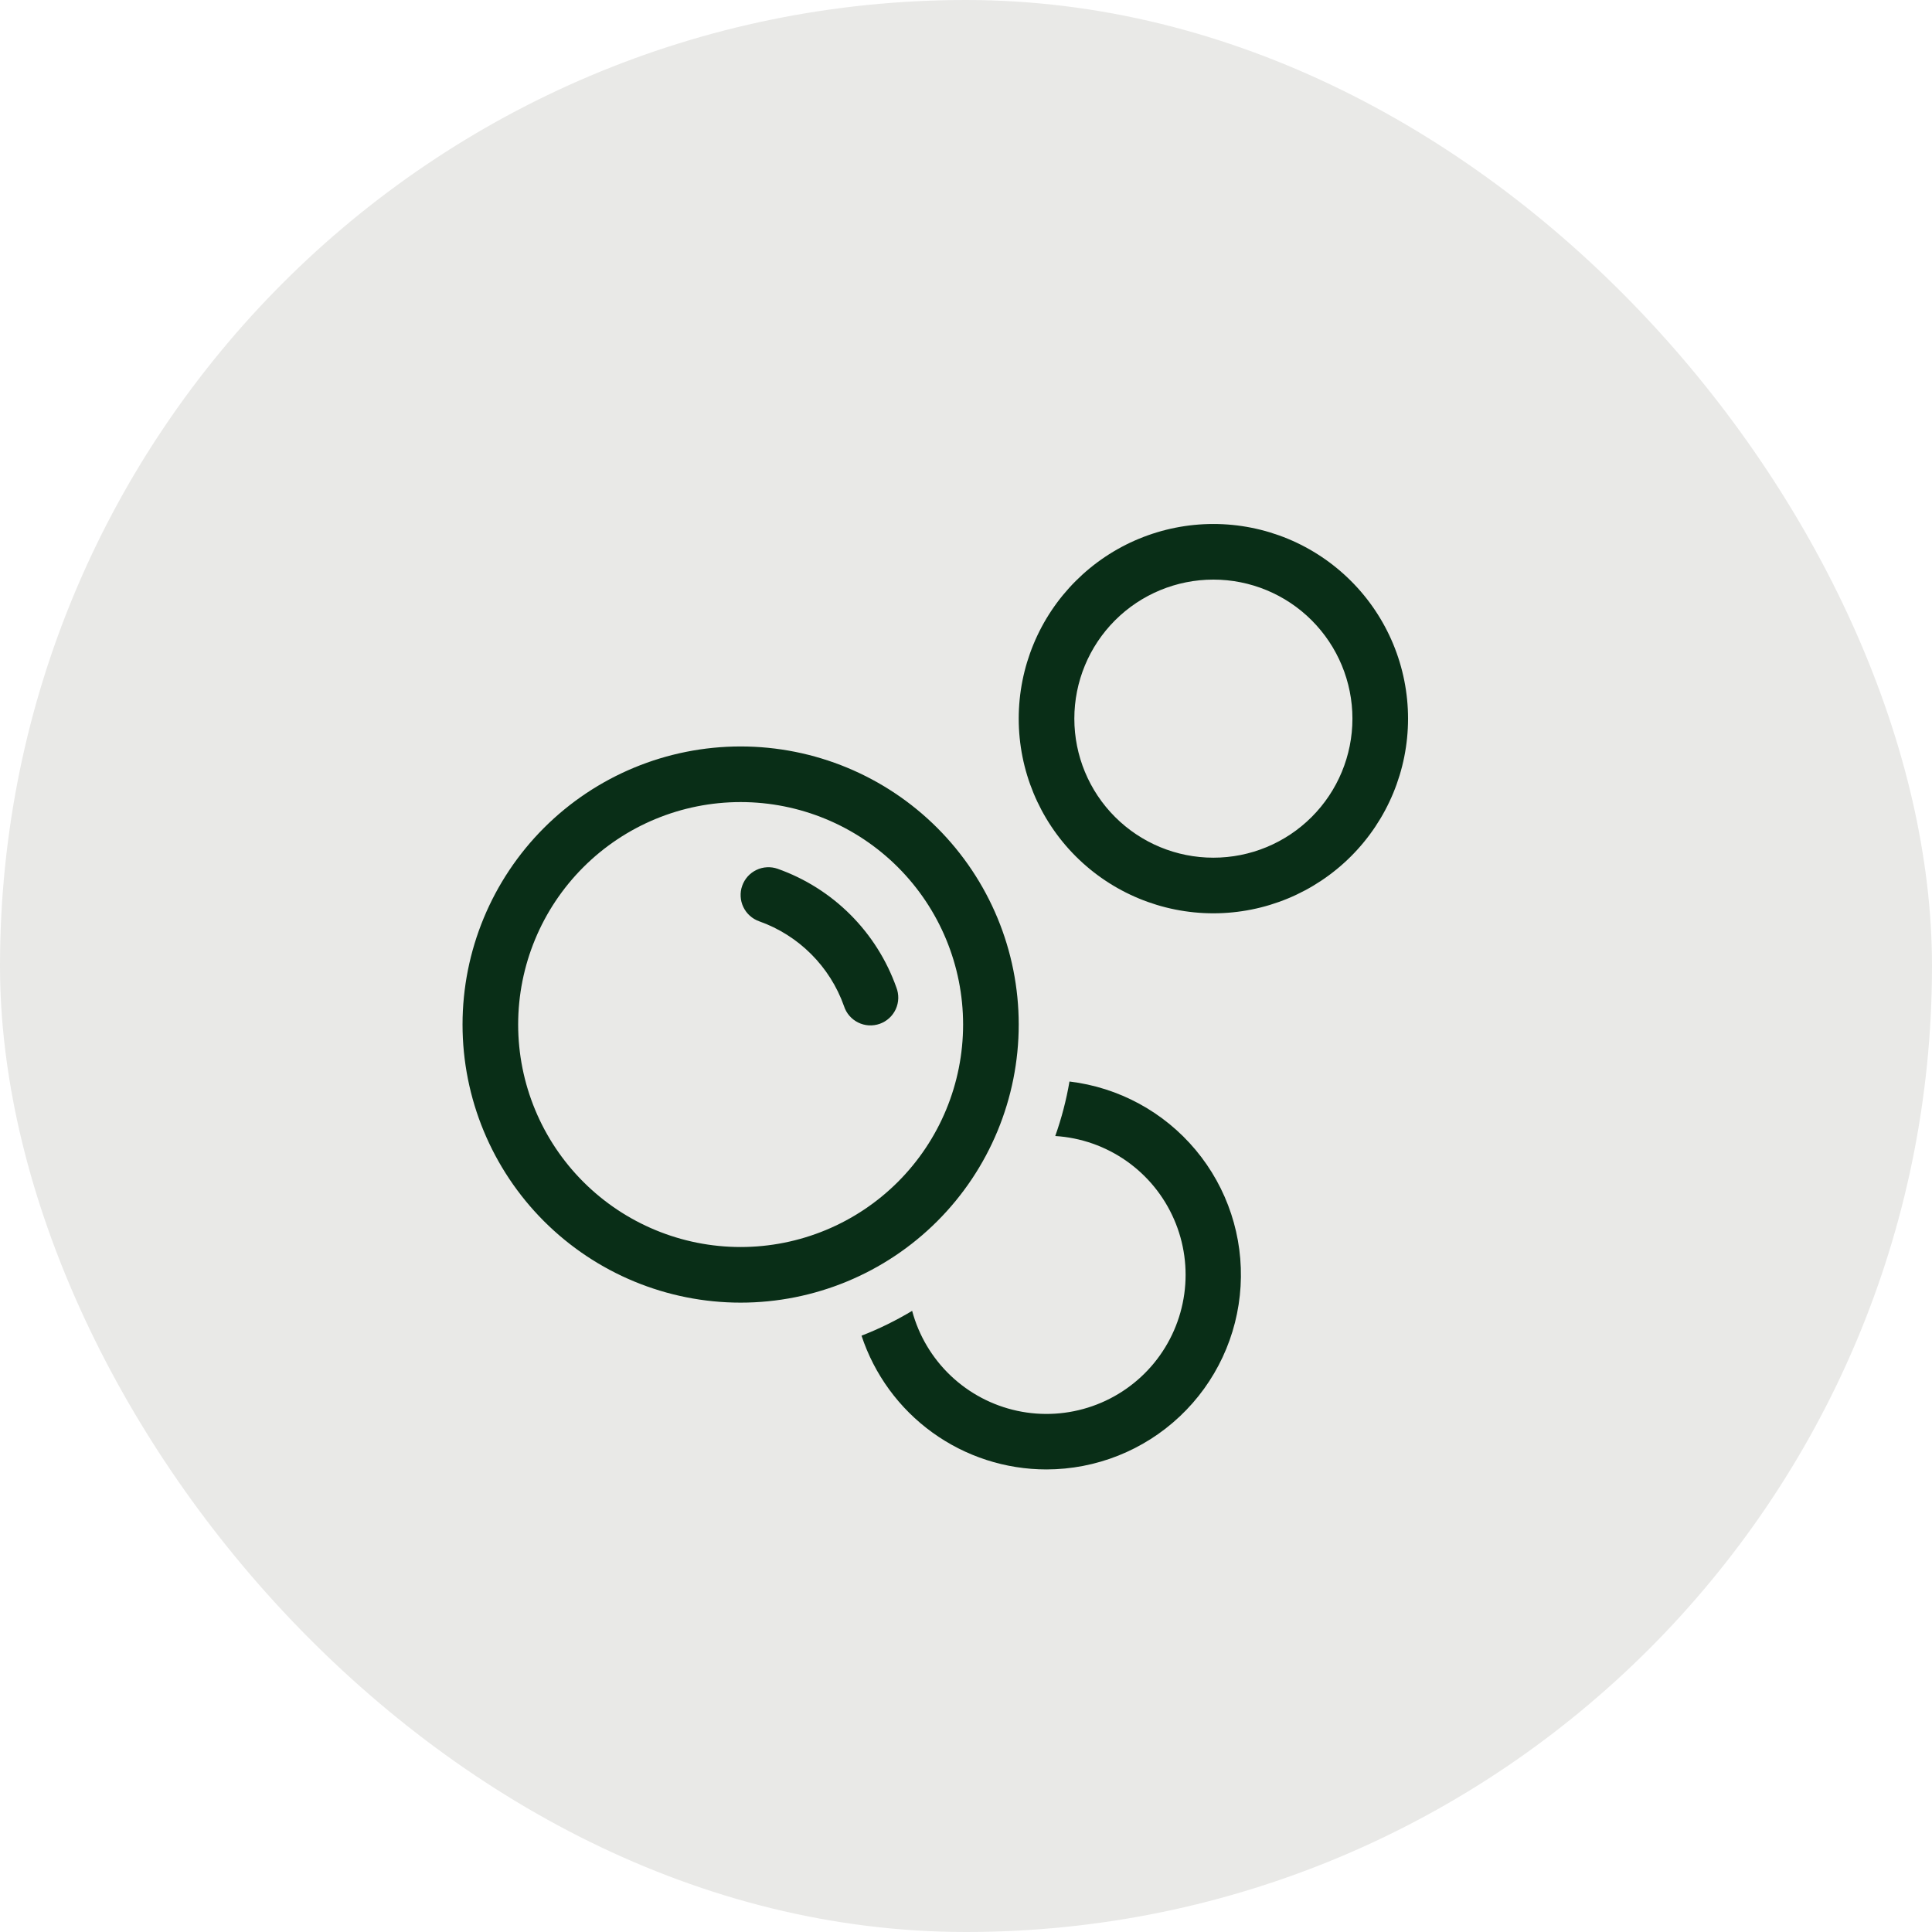 <?xml version="1.0" encoding="UTF-8"?> <svg xmlns="http://www.w3.org/2000/svg" width="66" height="66" viewBox="0 0 66 66" fill="none"> <rect width="66" height="66" rx="33" fill="#E9E9E7"></rect> <path d="M41.451 19.8C40.191 19.8 38.983 20.3 38.092 21.191C37.201 22.082 36.701 23.29 36.701 24.55C36.701 25.81 37.201 27.018 38.092 27.909C38.983 28.8 40.191 29.3 41.451 29.3C42.711 29.3 43.919 28.8 44.809 27.909C45.7 27.018 46.201 25.81 46.201 24.55C46.201 23.29 45.7 22.082 44.809 21.191C43.919 20.3 42.711 19.8 41.451 19.8ZM34.801 24.55C34.801 23.677 34.973 22.812 35.307 22.005C35.641 21.198 36.131 20.465 36.748 19.848C37.366 19.23 38.099 18.74 38.906 18.406C39.713 18.072 40.578 17.9 41.451 17.9C42.324 17.9 43.189 18.072 43.996 18.406C44.802 18.74 45.535 19.23 46.153 19.848C46.771 20.465 47.26 21.198 47.595 22.005C47.929 22.812 48.101 23.677 48.101 24.55C48.101 26.314 47.4 28.005 46.153 29.252C44.906 30.499 43.215 31.2 41.451 31.2C39.687 31.2 37.996 30.499 36.748 29.252C35.501 28.005 34.801 26.314 34.801 24.55ZM17.701 35C17.701 32.984 18.502 31.051 19.927 29.626C21.352 28.201 23.285 27.4 25.301 27.4C27.316 27.4 29.25 28.201 30.675 29.626C32.1 31.051 32.901 32.984 32.901 35C32.901 37.016 32.1 38.949 30.675 40.374C29.25 41.799 27.316 42.6 25.301 42.6C23.285 42.6 21.352 41.799 19.927 40.374C18.502 38.949 17.701 37.016 17.701 35ZM25.301 25.5C22.781 25.5 20.365 26.501 18.583 28.282C16.802 30.064 15.801 32.48 15.801 35C15.801 37.52 16.802 39.936 18.583 41.718C20.365 43.499 22.781 44.5 25.301 44.5C27.82 44.5 30.237 43.499 32.018 41.718C33.8 39.936 34.801 37.52 34.801 35C34.801 32.48 33.8 30.064 32.018 28.282C30.237 26.501 27.82 25.5 25.301 25.5ZM35.749 50.198C34.349 50.198 32.985 49.756 31.851 48.936C30.716 48.115 29.87 46.958 29.431 45.629C30.034 45.395 30.611 45.11 31.16 44.781C31.387 45.626 31.842 46.391 32.475 46.993C33.109 47.596 33.896 48.012 34.751 48.196C35.605 48.38 36.494 48.324 37.319 48.035C38.144 47.747 38.874 47.236 39.427 46.56C39.981 45.883 40.337 45.067 40.457 44.201C40.577 43.335 40.456 42.453 40.106 41.652C39.757 40.85 39.194 40.161 38.478 39.659C37.762 39.157 36.922 38.863 36.049 38.808C36.264 38.202 36.427 37.579 36.535 36.946C38.218 37.148 39.759 37.984 40.846 39.285C41.932 40.585 42.481 42.251 42.38 43.942C42.28 45.633 41.538 47.223 40.305 48.385C39.073 49.548 37.443 50.196 35.749 50.198ZM26.568 29.68C26.45 29.638 26.326 29.62 26.201 29.627C26.076 29.633 25.954 29.664 25.842 29.718C25.729 29.772 25.628 29.847 25.544 29.94C25.461 30.033 25.397 30.141 25.355 30.259C25.313 30.376 25.295 30.501 25.302 30.626C25.308 30.75 25.339 30.872 25.393 30.985C25.447 31.098 25.522 31.199 25.615 31.282C25.708 31.366 25.816 31.43 25.933 31.472C27.282 31.949 28.354 33.018 28.831 34.367C28.87 34.489 28.932 34.601 29.015 34.698C29.098 34.794 29.2 34.874 29.314 34.93C29.428 34.987 29.552 35.02 29.679 35.028C29.806 35.035 29.934 35.017 30.054 34.975C30.174 34.932 30.284 34.866 30.378 34.78C30.472 34.694 30.548 34.59 30.601 34.474C30.653 34.358 30.683 34.233 30.686 34.105C30.689 33.978 30.667 33.851 30.621 33.733C30.289 32.798 29.753 31.95 29.052 31.248C28.351 30.547 27.503 30.012 26.568 29.68Z" fill="#092E17"></path> </svg> 